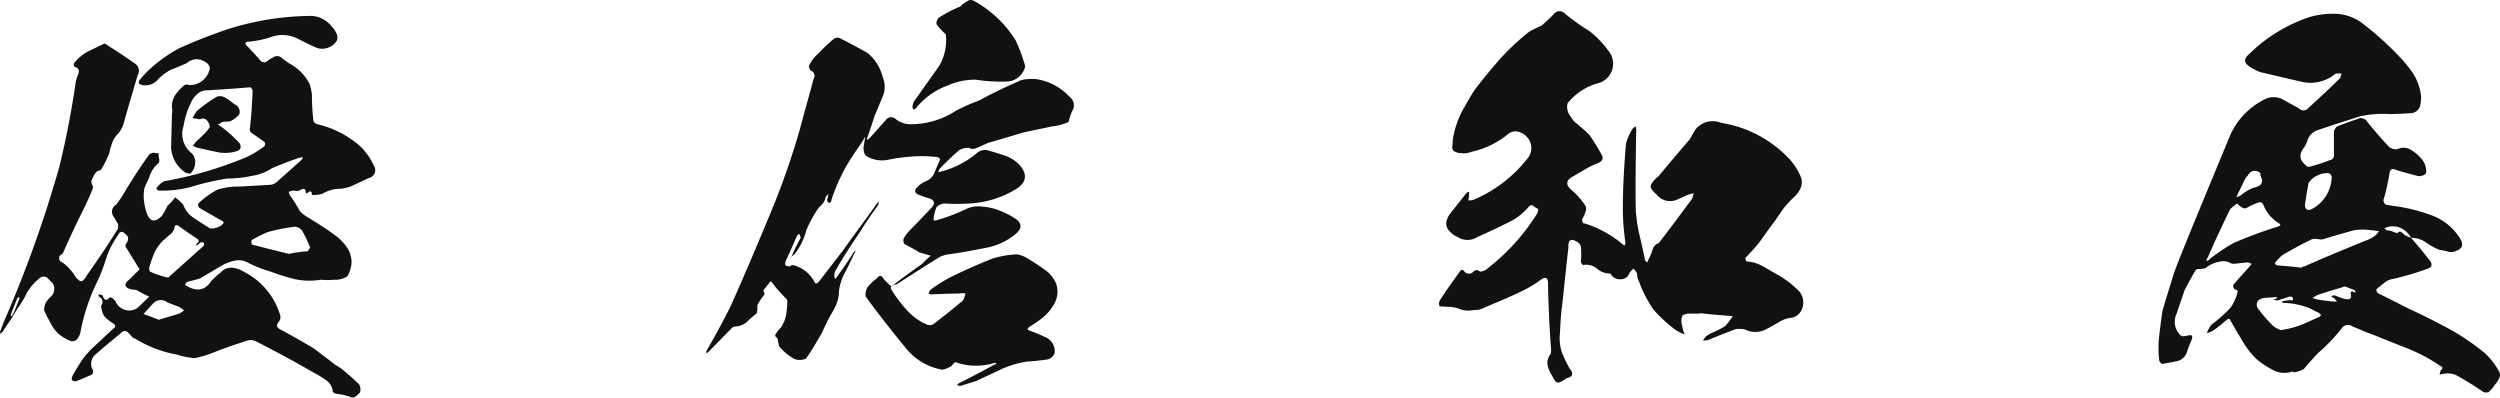<svg xmlns="http://www.w3.org/2000/svg" width="566" height="90" viewBox="0 0 566 90"><path d="M91.237-42.175a14.049,14.049,0,0,0-3.026-4.338,22.175,22.175,0,0,0-9.785-5.044,1.2,1.2,0,0,1-.908-1.11,52.985,52.985,0,0,1-.3-5.649,15.672,15.672,0,0,0-.5-2.32,10.772,10.772,0,0,0-4.741-4.741c-.5-.4-1.009-.706-1.614-1.21a1.524,1.524,0,0,0-1.917-.1,9.994,9.994,0,0,0-1.715,1.11,2,2,0,0,1-1.009-.2c-1.11-1.311-2.219-2.522-3.43-3.732,0-.2-.1-.4-.3-.4a2.205,2.205,0,0,0,.5-.3,22.981,22.981,0,0,0,5.246-1.009,7.628,7.628,0,0,1,6.456.4c1.412.706,2.825,1.412,4.237,2.017a3.978,3.978,0,0,0,4.338-1.513,1.929,1.929,0,0,0,0-1.816,6.5,6.5,0,0,0-1.11-1.614,6.254,6.254,0,0,0-5.447-2.32,63.189,63.189,0,0,0-18.763,3.228c-3.43,1.21-6.86,2.522-10.189,4.035A33.012,33.012,0,0,0,41-64.468a23.879,23.879,0,0,0-2.724,2.824c-.5.605-.3,1.009.5,1.21a3.722,3.722,0,0,0,3.632-1.311,11.51,11.51,0,0,1,2.825-2.118q1.967-.757,3.632-1.513a3.379,3.379,0,0,1,4.439-.1c.1,0,.2,0,.2.1a2.688,2.688,0,0,1,.605,1.009,4.537,4.537,0,0,1-4.741,3.934,1.082,1.082,0,0,0-1.11.1,10.574,10.574,0,0,0-2.018,2.219,4.7,4.7,0,0,0-.706,2.925,2.459,2.459,0,0,1,0,1.21l-.2,7.767a7.291,7.291,0,0,0,3.329,5.649,4.44,4.44,0,0,0,1.009.2,3.385,3.385,0,0,0,1.11-2.32A2.768,2.768,0,0,0,49.977-45a5.562,5.562,0,0,1-1.816-6.153A17.992,17.992,0,0,1,49.776-56.3a5.628,5.628,0,0,1,1.412-2.017,3.2,3.2,0,0,1,2.32-.908c3.228-.2,6.456-.4,9.785-.706a1.386,1.386,0,0,1,.5.807q-.151,4.237-.605,8.473a1.023,1.023,0,0,0,.3,1.009l3.026,2.118a1.4,1.4,0,0,1,0,.908,20.682,20.682,0,0,1-5.649,3.127,85.1,85.1,0,0,1-17.149,4.842,5.22,5.22,0,0,0-1.715,1.614,2.2,2.2,0,0,0,.4.5,25.794,25.794,0,0,0,7.364-.807,57.871,57.871,0,0,1,8.272-1.917,25.96,25.96,0,0,0,5.548-.605,10.861,10.861,0,0,0,4.54-1.715q3.178-1.362,6.355-2.421c.3,0,.5-.1.706-.1a3.358,3.358,0,0,1-.3.605l-5.548,4.943a2.69,2.69,0,0,1-1.412.706l-7.162.4a15.838,15.838,0,0,0-4.943.706A19,19,0,0,0,51.491-33.6a1.023,1.023,0,0,0,.3,1.009c1.715,1.009,3.531,2.017,5.246,3.026.2.1.2.2.2.3a2.228,2.228,0,0,1-1.311,1.009,3.261,3.261,0,0,1-1.715.3c-1.211-.706-2.421-1.513-3.632-2.32A5.961,5.961,0,0,1,48.061-33.4a13.053,13.053,0,0,0-1.816-1.614A10.169,10.169,0,0,1,44.53-33.1a17.248,17.248,0,0,1-1.311,2.32c-1.513,1.513-2.623,1.311-3.329-.5a11.3,11.3,0,0,1-.605-2.32,9.788,9.788,0,0,1,0-3.43,21.584,21.584,0,0,1,1.009-2.219,6.854,6.854,0,0,1,2.219-3.531,1.194,1.194,0,0,0,.1-1.009,4.911,4.911,0,0,1-.1-1.21,3.432,3.432,0,0,1-1.009-.1,1.681,1.681,0,0,0-1.11.4c-1.917,2.623-3.732,5.447-5.447,8.272A21.308,21.308,0,0,1,32.828-33.3a1.823,1.823,0,0,0-.605,2.522c.4.605.706,1.21,1.11,1.816v1.009c-2.219,3.631-4.64,7.162-7.061,10.592a3.861,3.861,0,0,1-.807,1.11.674.674,0,0,1-1.009,0,2.861,2.861,0,0,1-.908-1.009,11.484,11.484,0,0,0-2.825-3.026,1,1,0,0,1-.706-.706A.87.87,0,0,1,20.42-22a1.216,1.216,0,0,0,.5-.5c1.11-2.623,2.32-5.145,3.531-7.666,1.11-2.219,2.219-4.438,3.127-6.759a.98.98,0,0,0-.1-.908,1.9,1.9,0,0,1-.2-.807,7.638,7.638,0,0,1,.908-1.816,1.89,1.89,0,0,1,.706-.605.853.853,0,0,0,.605-.2A30.475,30.475,0,0,0,31.315-44.9a18.4,18.4,0,0,1,.706-2.522,6.681,6.681,0,0,1,1.513-2.219,6.8,6.8,0,0,0,1.009-1.917c1.009-3.631,2.118-7.364,3.228-11.1a1.943,1.943,0,0,0-.605-2.623c-2.118-1.513-4.338-2.925-6.658-4.438a.45.45,0,0,0-.5,0c-1.211.605-2.32,1.11-3.531,1.715a10.1,10.1,0,0,0-3.026,2.522.757.757,0,0,0,0,.908c1.009.3,1.211.908.807,1.816a8.723,8.723,0,0,0-.605,2.32c-.908,6.153-2.118,12.407-3.632,18.561A274.911,274.911,0,0,1,7.71-7.374C7.306-6.466,7-5.558,6.6-4.549a.909.909,0,0,1,.1.5l.4-.4L9.525-8.08c.3-.605.706-1.11,1.009-1.715a20.464,20.464,0,0,0,2.118-3.531,11.119,11.119,0,0,1,2.623-3.127c.908-.908,1.816-.807,2.623.3a4.66,4.66,0,0,1,.706.706,2.482,2.482,0,0,1-.706,3.127,6.476,6.476,0,0,0-1.009,1.311,4.569,4.569,0,0,0-.3,1.614c.5,1.11,1.11,2.219,1.715,3.329A7.555,7.555,0,0,0,20.723-3.44a13.25,13.25,0,0,0,1.715.908,1.4,1.4,0,0,0,1.715-.5,3.662,3.662,0,0,0,.706-1.715A44.345,44.345,0,0,1,28.39-15.444a38.6,38.6,0,0,0,2.219-5.649,19.137,19.137,0,0,1,2.724-5.346c.4-.908.908-1.009,1.715-.2.706.5.706,1.21.2,2.017a.838.838,0,0,0-.2.807l2.925,4.741c.1,0,.1.1.2.3a.312.312,0,0,1-.1.2l-2.219,2.219c-1.311,1.009-1.11,1.816.605,2.219l1.009.1a27.2,27.2,0,0,0,2.925,1.513L37.872-10.1a2.961,2.961,0,0,1-1.917.706,3.364,3.364,0,0,1-3.228-2.118,2.754,2.754,0,0,0-1.211-.908c-.807.908-1.311.807-1.715-.4a2.946,2.946,0,0,0-.908-.2.61.61,0,0,0,.3.605,1.253,1.253,0,0,1,.3,1.917,4.29,4.29,0,0,0,.2,1.11,2.867,2.867,0,0,0,.908,1.715,9.633,9.633,0,0,0,1.614,1.21c.605.4.605.807.1,1.11C30.811-3.944,29.2-2.431,27.583-.918a17.529,17.529,0,0,0-2.522,2.925c-.706,1.11-1.412,2.219-2.018,3.329-.4.908-.2,1.311.706,1.311q1.967-.757,3.632-1.513a.921.921,0,0,0,.2-1.11A2.77,2.77,0,0,1,28.188.6c1.513-1.311,3.026-2.623,4.54-3.833.4-.3.807-.706,1.311-1.11a1.016,1.016,0,0,1,1.513-.1,12.089,12.089,0,0,1,1.11,1.21c.2.1.3.2.5.2A27.2,27.2,0,0,0,46.649.6a18.19,18.19,0,0,0,3.934.807A22.457,22.457,0,0,0,55.021.091c2.522-1.009,4.943-1.816,7.465-2.623a2.767,2.767,0,0,1,2.018.1C68.842-.212,73.179,2.108,77.517,4.63a21.126,21.126,0,0,1,2.825,1.715,3.518,3.518,0,0,1,1.614,2.724,2.529,2.529,0,0,0,.706.4,12.365,12.365,0,0,1,3.228.706,1.072,1.072,0,0,0,1.211-.1,9.1,9.1,0,0,0,1.009-.908,2.312,2.312,0,0,0-.2-1.816c-1.211-1.21-2.522-2.32-3.833-3.43-.5-.4-1.11-.706-1.715-1.11C80.846,1.6,79.232.394,77.618-.817,75.1-2.33,72.574-3.742,70.153-5.054c-.908-.4-1.11-1.009-.4-1.816a1.7,1.7,0,0,0,.2-1.715,16.213,16.213,0,0,0-8.373-9.684,5.366,5.366,0,0,0-2.623-.807,3.07,3.07,0,0,0-2.421,1.11,19.119,19.119,0,0,0-2.118,1.917c-1.311,2.017-3.026,2.421-5.145,1.311h-.1c-.2-.2-.5-.3-.706-.5.2-.3.3-.5.5-.605,1.009-.3,2.018-.5,2.925-.807l5.145-3.026a9.462,9.462,0,0,1,2.825-1.009,4.254,4.254,0,0,1,2.925.5,28.707,28.707,0,0,0,5.145,2.017,44.585,44.585,0,0,0,5.548,1.715,15.747,15.747,0,0,0,5.75.1,14.141,14.141,0,0,0,2.925,0,4.874,4.874,0,0,0,3.127-.807,7.567,7.567,0,0,0,.908-3.026,6.121,6.121,0,0,0-1.211-3.732,12.074,12.074,0,0,0-2.825-2.724c-2.018-1.513-4.237-2.824-6.355-4.136a6.946,6.946,0,0,1-1.311-1.11,30.093,30.093,0,0,0-2.219-3.531,4.151,4.151,0,0,1-.3-.807,2.686,2.686,0,0,1,1.211-.3,2.459,2.459,0,0,0,1.211,0,1.9,1.9,0,0,1,.908-.4c.3,0,.5.2.5.706.1.4.3.4.605.1s.605-.3.807.1l-.1.1a.1.1,0,0,0,.1.1.267.267,0,0,0,.3.3,7.68,7.68,0,0,0,2.118-.3,7.626,7.626,0,0,1,3.531-1.11,8.147,8.147,0,0,0,3.43-.807c1.311-.605,2.522-1.21,3.732-1.715A1.794,1.794,0,0,0,91.237-42.175Zm-80.3,30.262L9.727-8.887a2.028,2.028,0,0,0-.4.807q-.3-.151-.3-.3c.5-1.311,1.009-2.623,1.513-3.833l.4-.2A.45.45,0,0,1,10.938-11.913ZM47.153-8.685c-1.513.5-3.026.908-4.64,1.412-1.11-.5-2.32-.908-3.43-1.311L41.2-10.9a2.4,2.4,0,0,1,3.329-.3L47.153-10.2a7.7,7.7,0,0,1,1.11.807A6.786,6.786,0,0,1,47.153-8.685ZM52.7-24.018l-7.667,6.859a.555.555,0,0,1-.5.3A20.016,20.016,0,0,1,40.6-18.167a1.173,1.173,0,0,1-.2-1.009,30.413,30.413,0,0,1,1.311-3.631,10.86,10.86,0,0,1,1.816-2.421c.5-.4,1.009-.908,1.614-1.412a2.375,2.375,0,0,0,1.009-1.816.579.579,0,0,1,.706-.2c1.412,1.009,2.825,2.017,4.237,2.925.605.4.605.706.2,1.11a.555.555,0,0,0-.3.5c.2,0,.3-.1.5-.2a2.675,2.675,0,0,1,.605-.5.624.624,0,0,1,.706.2A1.279,1.279,0,0,1,52.7-24.018Zm20.68-4.338A2.222,2.222,0,0,1,75-27.448a26.634,26.634,0,0,1,1.816,3.833,5.63,5.63,0,0,0-.5.807,32.037,32.037,0,0,0-4.338.605c-2.825-.706-5.649-1.412-8.373-2.118a1.719,1.719,0,0,1,0-1.009,30.479,30.479,0,0,1,3.632-1.816A41.5,41.5,0,0,1,73.381-28.355ZM50.986-47.622a5.543,5.543,0,0,1-.706.908,2.837,2.837,0,0,0,1.11.5c1.311.3,2.724.605,4.136.908a8.869,8.869,0,0,0,4.842-.2c.706-.3.908-.908.5-1.715a29.409,29.409,0,0,0-4.136-3.732,5.631,5.631,0,0,0-.807-.5c.3-.2.706-.4,1.009-.605a9.232,9.232,0,0,1,1.614-.1,6.015,6.015,0,0,0,2.219-1.614,1.835,1.835,0,0,0-1.11-2.32,13.776,13.776,0,0,0-2.118-1.513,2.312,2.312,0,0,0-1.816-.2,32,32,0,0,0-4.64,3.329l-.908,1.513c.5.1,1.11.2,1.715.3a1.2,1.2,0,0,1,1.513.2,2.651,2.651,0,0,1,.706,1.513A7.521,7.521,0,0,1,52.7-49.236C52.2-48.732,51.592-48.127,50.986-47.622ZM248.707-57.811a12.9,12.9,0,0,0-7.364-3.934,10.424,10.424,0,0,0-3.531.2c-3.228,1.412-6.456,2.925-9.583,4.64a39.669,39.669,0,0,0-5.246,2.32,18.6,18.6,0,0,1-10.29,3.026,5.212,5.212,0,0,1-3.228-1.11,1.517,1.517,0,0,0-2.421.3c-1.211,1.311-2.421,2.724-3.632,4.035a2.205,2.205,0,0,1-.5.3q-.151-.3,0-.3c.605-1.816,1.211-3.531,1.715-5.145.605-1.412,1.211-2.925,1.816-4.338a5.65,5.65,0,0,0,0-4.438,10.345,10.345,0,0,0-3.43-5.447c-2.018-1.11-4.035-2.219-6.053-3.228a1.375,1.375,0,0,0-1.513,0,34.961,34.961,0,0,0-3.43,3.228,8.624,8.624,0,0,0-2.219,2.824,1.215,1.215,0,0,0,.4,1.21,1.2,1.2,0,0,1,.605,1.816c-1.009,3.833-2.118,7.666-3.127,11.5a177.436,177.436,0,0,1-7.162,20.175c-2.724,6.557-5.548,13.214-8.474,19.771-1.715,3.43-3.531,6.759-5.447,10.087a1.279,1.279,0,0,0-.1.605l.4-.2,5.447-5.548a1.09,1.09,0,0,1,.706-.3,4.249,4.249,0,0,0,2.623-1.009,20.173,20.173,0,0,1,2.219-1.917,5.063,5.063,0,0,0,.2-1.21,1.478,1.478,0,0,1,.2-1.11,12.247,12.247,0,0,1,1.412-2.017,2.566,2.566,0,0,0-.2-.706q-.151,0,0-.3l1.211-1.513c.2-.5.5-.5.807,0a32.022,32.022,0,0,0,3.026,3.43.872.872,0,0,1,.3.605,18.324,18.324,0,0,1-.3,3.228,7.074,7.074,0,0,1-1.211,2.824,7.617,7.617,0,0,0-1.11,1.412.756.756,0,0,0-.1.5,1.266,1.266,0,0,1,.605,1.11c.1.4.2.908.3,1.21a12.8,12.8,0,0,0,3.43,2.824,3.369,3.369,0,0,0,2.623-.1c1.311-1.816,2.421-3.833,3.632-5.851.4-1.009.908-1.917,1.311-2.824.605-1.11,1.211-2.118,1.715-3.127a8.245,8.245,0,0,0,.807-3.531,12.218,12.218,0,0,1,1.513-4.438c.706-1.311,1.311-2.724,2.018-4.136a.77.77,0,0,0,.2-.5,1.216,1.216,0,0,0-.5.5c-1.11,1.715-2.219,3.43-3.531,5.145a1.356,1.356,0,0,1-.605.706,2.483,2.483,0,0,1-.1-1.21,1.082,1.082,0,0,1,.2-.605c1.715-3.026,3.632-5.952,5.548-8.776,1.311-2.118,2.623-4.035,4.035-5.952a1.659,1.659,0,0,0,.2-1.009c-.2.3-.4.5-.605.807-2.421,3.43-4.943,6.759-7.364,10.188l-5.447,7.061c-.2.2-.3.4-.605.5-.2.1-.4,0-.5-.3a7.6,7.6,0,0,0-4.54-3.732.927.927,0,0,0-1.009.2,2,2,0,0,1-1.009-.2,1.4,1.4,0,0,1,0-.908c.908-1.917,1.715-3.833,2.623-5.851l.5-.4a4.691,4.691,0,0,1,.3.908c-.605,1.11-1.211,2.32-1.715,3.43a1.951,1.951,0,0,1-.5.908,5.6,5.6,0,0,0,.807-.605,15,15,0,0,0,2.724-5.548,30.74,30.74,0,0,1,2.118-4.035,7.046,7.046,0,0,1,1.311-1.614,3.179,3.179,0,0,0,.908-1.715,1.556,1.556,0,0,1,.706-.706,1.9,1.9,0,0,0-.2.807.912.912,0,0,0,0,1.009c.5.3.706.1.807-.5A40.563,40.563,0,0,1,199.983-44.9c.4-.605.807-1.21,1.311-1.917a17.747,17.747,0,0,0,1.211-2.017l-.4,2.522a3.454,3.454,0,0,0,.4,1.816,6.808,6.808,0,0,0,5.044,1.009,44.223,44.223,0,0,1,6.254-.807,29.279,29.279,0,0,1,5.145.2,1.216,1.216,0,0,1,.5.5c-.4.908-.807,1.816-1.211,2.824a3.494,3.494,0,0,1-2.018,2.118,6.282,6.282,0,0,0-2.118,1.513c-.5.605-.4,1.009.2,1.412a19.212,19.212,0,0,0,2.825,1.009c1.009.4,1.211,1.009.5,1.917-1.513,1.614-3.026,3.228-4.64,4.842a12.09,12.09,0,0,0-1.715,2.118,1.422,1.422,0,0,0,.1,1.412c1.11.605,2.32,1.21,3.43,1.917.807.2,1.614.5,2.522.706-.706.605-1.311,1.21-2.018,1.917-2.32,1.614-4.64,3.329-6.86,5.044a3.367,3.367,0,0,1,1.211-.5c3.127-2.017,6.456-4.136,9.684-6.153.4-.2.807-.3,1.311-.5,3.127-.4,6.254-1.009,9.382-1.614a14.663,14.663,0,0,0,6.557-3.127c1.513-1.311,1.412-2.522-.4-3.631a19.292,19.292,0,0,0-3.228-1.614,12.469,12.469,0,0,0-3.934-.908,6.329,6.329,0,0,0-3.833.605,42.049,42.049,0,0,1-6.759,2.522.909.909,0,0,1-.5-.1,9.556,9.556,0,0,1,.706-2.925,2.583,2.583,0,0,1,1.917-.807,47.257,47.257,0,0,0,5.347,0A22.684,22.684,0,0,0,236.4-36.728c2.623-1.513,2.925-3.43,1.009-5.649a8.754,8.754,0,0,0-3.127-2.017c-1.211-.4-2.421-.807-3.632-1.11a2.781,2.781,0,0,0-3.026.605,20.865,20.865,0,0,1-7.868,4.035,2.221,2.221,0,0,1-.807.1.872.872,0,0,0,.3-.605,61.934,61.934,0,0,1,4.54-4.338,4.23,4.23,0,0,1,2.219-.5,1.617,1.617,0,0,0,1.513.1c.5-.2.908-.4,1.412-.605.4-.2.908-.4,1.311-.605,2.522-.706,5.145-1.513,7.868-2.32,2.118-.5,4.338-.908,6.557-1.412A11.5,11.5,0,0,0,248-51.859c.4-.1.605-.3.605-.5a13.043,13.043,0,0,1,.706-2.118A2.434,2.434,0,0,0,248.707-57.811ZM206.641-16.553c-.4-.807-1.009-.908-1.513-.1a10.054,10.054,0,0,0-2.118,2.017,3,3,0,0,0-.4,2.118c2.925,4.035,6.053,7.969,9.281,11.9a13.459,13.459,0,0,0,8.07,4.64,7.044,7.044,0,0,0,2.018-.807c.2-.2.4-.5.605-.706a.757.757,0,0,1,.908,0,14.087,14.087,0,0,0,8.171,0h.5c-.1.2-.1.3-.3.3-2.623,1.412-5.246,2.824-7.868,4.136a1.81,1.81,0,0,0-.706.5,1.029,1.029,0,0,0,.908.2l3.531-1.11c1.816-.908,3.732-1.715,5.548-2.623a22.284,22.284,0,0,1,5.75-1.715c1.614-.1,3.228-.3,4.741-.5A2.221,2.221,0,0,0,245.378.192a3.486,3.486,0,0,0-2.32-3.631,34.85,34.85,0,0,0-3.43-1.412c-.5-.2-.5-.4,0-.807a30.026,30.026,0,0,0,2.925-2.017,10.237,10.237,0,0,0,2.421-2.724,5.6,5.6,0,0,0,.706-5.145,7.3,7.3,0,0,0-2.623-3.127c-1.11-.807-2.32-1.614-3.531-2.32A6.494,6.494,0,0,0,236.8-22.1a22.2,22.2,0,0,0-5.649,1.009c-3.228,1.311-6.254,2.623-9.281,4.136a30.257,30.257,0,0,0-4.64,2.925,2.027,2.027,0,0,0-.4.807l.4.2c2.219-.1,4.439-.2,6.557-.2a3.333,3.333,0,0,1,1.412,0,7.905,7.905,0,0,1-.5,1.412,1.216,1.216,0,0,1-.5.5q-2.875,2.421-6.053,4.842a1.58,1.58,0,0,1-1.614.3,12.691,12.691,0,0,1-4.64-3.329,29.786,29.786,0,0,1-3.43-4.539.761.761,0,0,1-.1-.807C207.75-15.444,207.145-15.948,206.641-16.553ZM213.9-55.087a16.489,16.489,0,0,1,7.263-5.245,15.269,15.269,0,0,1,6.355-1.311,36.1,36.1,0,0,0,7.364.4,4.412,4.412,0,0,0,3.833-3.43,38.051,38.051,0,0,0-2.219-5.952,25.683,25.683,0,0,0-8.07-8.07,8.771,8.771,0,0,0-1.412-.807,1.208,1.208,0,0,0-1.412.1,6.068,6.068,0,0,0-1.311.908l-.3.3a27.542,27.542,0,0,0-4.842,2.522,1.665,1.665,0,0,0-.5,1.513,13.841,13.841,0,0,0,1.614,1.816,1.167,1.167,0,0,1,.5.706,11.658,11.658,0,0,1-1.513,6.859L213.8-57.1a2.739,2.739,0,0,0-.605,1.715.555.555,0,0,0,.3.5ZM413.844-13.83a21.972,21.972,0,0,0-4.943-3.732c-1.11-.605-2.219-1.311-3.329-1.917a8.418,8.418,0,0,0-3.531-1.009,1.341,1.341,0,0,1-.3-.807q1.664-1.664,3.026-3.329c1.311-1.816,2.522-3.531,3.833-5.245.5-.807,1.11-1.614,1.715-2.522a22.914,22.914,0,0,1,2.623-2.824,6.008,6.008,0,0,0,1.412-2.118,3.3,3.3,0,0,0-.1-2.421,13.716,13.716,0,0,0-3.228-4.64,26.816,26.816,0,0,0-14.728-7.465,4.992,4.992,0,0,0-5.851,1.513c-.4.706-.807,1.311-1.211,2.118-2.421,2.824-4.842,5.649-7.162,8.473a5.776,5.776,0,0,0-1.513,1.614,1.058,1.058,0,0,0,0,1.311,6.335,6.335,0,0,0,1.11,1.21,3.889,3.889,0,0,0,4.439,1.21l2.724-1.21,1.211-.3a6.526,6.526,0,0,1-.4,1.311c-2.421,3.228-4.842,6.557-7.364,9.785a.217.217,0,0,1-.2.2,2.019,2.019,0,0,0-1.311,1.412,13.474,13.474,0,0,1-.706,1.816,5.407,5.407,0,0,0-.5,1.11,1.013,1.013,0,0,1-.605-1.009c-.4-1.816-.807-3.631-1.211-5.346a33.814,33.814,0,0,1-.807-5.447c-.1-6.052,0-12.1.1-18.056a2.793,2.793,0,0,0-.1-.908,3.065,3.065,0,0,0-.706.5,11.5,11.5,0,0,0-1.513,3.43c-.4,4.842-.706,9.684-.706,14.526a54.006,54.006,0,0,0,.605,7.969.756.756,0,0,0-.1.5.771.771,0,0,1-.5-.2,24.622,24.622,0,0,0-8.575-4.741c-.4,0-.605-.2-.605-.5a1.029,1.029,0,0,1,.2-.908,6.168,6.168,0,0,0,.5-1.21,1.723,1.723,0,0,0,0-1.412,16.683,16.683,0,0,0-3.329-3.732c-1.11-1.009-1.009-2.017.2-2.724l3.127-1.816a15.638,15.638,0,0,1,2.925-1.412c1.11-.5,1.211-1.21.605-2.118a43.12,43.12,0,0,0-2.623-4.237c-1.11-1.11-2.32-2.118-3.43-3.026a12.848,12.848,0,0,1-1.311-1.917,3.389,3.389,0,0,1-.2-2.219,13.367,13.367,0,0,1,7.263-4.64,4.659,4.659,0,0,0,2.724-2.623,4.639,4.639,0,0,0-.2-3.833,21.735,21.735,0,0,0-4.842-5.245,52.74,52.74,0,0,1-5.649-4.035,1.576,1.576,0,0,0-2.421.2,34.767,34.767,0,0,1-2.825,2.623,24.581,24.581,0,0,0-2.825,1.412,55.579,55.579,0,0,0-6.658,6.254c-2.018,2.32-3.934,4.64-5.75,7.061-.706,1.11-1.412,2.32-2.018,3.43a20.4,20.4,0,0,0-2.825,7.969,6.7,6.7,0,0,1-.1,1.311,1.091,1.091,0,0,0,.706,1.11,3.222,3.222,0,0,0,1.412.3,4.392,4.392,0,0,0,2.219-.3,19.607,19.607,0,0,0,8.575-4.237,2.96,2.96,0,0,1,1.614-.4,3.946,3.946,0,0,1,3.127,2.421,3.641,3.641,0,0,1-.706,3.833,30.606,30.606,0,0,1-12.206,9.28,4.524,4.524,0,0,1-1.11.1l.2-1.11v-.807a1.029,1.029,0,0,0-.807.5c-1.11,1.412-2.219,2.824-3.43,4.338a4.845,4.845,0,0,0-.908,1.917,2.4,2.4,0,0,0,.706,2.118,4.669,4.669,0,0,0,1.816,1.311,4.124,4.124,0,0,0,4.54,0c2.522-1.11,5.044-2.32,7.667-3.631a13.487,13.487,0,0,0,3.934-3.228.72.72,0,0,1,1.11-.1,3.358,3.358,0,0,0,1.009.605,2,2,0,0,1-.2,1.009,47.682,47.682,0,0,1-11.3,12.508,2.4,2.4,0,0,1-1.11.605.955.955,0,0,1-1.11-.3l-.807.2a1.321,1.321,0,0,1-2.219.1c-.4-.5-.706-.4-1.009.1-1.614,2.219-3.127,4.338-4.539,6.557a1.492,1.492,0,0,0,0,1.311c.706,0,1.412.1,2.219.1a6.408,6.408,0,0,1,2.32.5,5.694,5.694,0,0,0,3.228.2,5.753,5.753,0,0,0,1.311-.1c1.311-.5,2.522-1.11,3.833-1.614,2.118-.908,4.237-1.816,6.254-2.824a27.2,27.2,0,0,0,4.035-2.522c.807-.4,1.211-.2,1.311.706.1,5.044.3,10.087.706,15.131a4.91,4.91,0,0,1-.1,1.21,3.024,3.024,0,0,0-.706,2.421,6.488,6.488,0,0,0,1.009,2.421,7.523,7.523,0,0,0,.706,1.21.836.836,0,0,0,1.11.3,6.4,6.4,0,0,0,1.211-.706c.1-.1.2-.2.3-.2,1.412-.3,1.614-1.009.706-2.118A26.637,26.637,0,0,1,360.177-.01a10.132,10.132,0,0,1-.4-4.237c.1-2.118.2-4.237.5-6.355.5-4.438.908-8.776,1.412-13.013q-.151-2.724,2.118-1.21a1.546,1.546,0,0,1,.706,1.009,19.46,19.46,0,0,1,0,3.43,1.167,1.167,0,0,0,.5.706,3.82,3.82,0,0,1,3.127.807,4.4,4.4,0,0,0,2.925,1.11q.3.151.3.3a2.464,2.464,0,0,0,2.219,1.009,2.062,2.062,0,0,0,1.917-1.412,9.092,9.092,0,0,1,.908-1.009,4.479,4.479,0,0,1,.807,1.11,4.172,4.172,0,0,0,.5,1.917,28.237,28.237,0,0,0,3.228,6.254A31.291,31.291,0,0,0,386-4.953a12.551,12.551,0,0,0,2.018,1.009,8.374,8.374,0,0,1-.605-2.118,3.328,3.328,0,0,1,.1-2.219,3.342,3.342,0,0,1,1.513-.4h2.421v-.1c1.816.2,3.632.4,5.347.5.807.1,1.412.1,2.118.2A26.7,26.7,0,0,1,397.2-5.861a19.291,19.291,0,0,1-3.228,1.614,8.415,8.415,0,0,0-1.211.807,4.735,4.735,0,0,0-.605.908,3.432,3.432,0,0,1,1.009-.1c2.118-.908,4.237-1.715,6.355-2.522a5.414,5.414,0,0,1,2.219.1,5.129,5.129,0,0,0,4.539,0c1.009-.5,1.917-1.009,2.925-1.614a6.854,6.854,0,0,1,3.228-1.11,3.292,3.292,0,0,0,2.32-2.522A3.851,3.851,0,0,0,413.844-13.83ZM572.222,4.126A15.86,15.86,0,0,0,569.2.293a54.526,54.526,0,0,0-7.263-5.044c-3.127-1.715-6.456-3.43-9.785-4.943-2.421-1.21-4.741-2.421-7.061-3.531a1.2,1.2,0,0,1-.5-.908c.5-.5,1.211-1.009,1.816-1.513a4.016,4.016,0,0,1,2.118-.908,63.478,63.478,0,0,0,7.465-2.219c1.11-.3,1.412-.908.807-1.816-1.412-1.816-2.825-3.531-4.338-5.245a5.63,5.63,0,0,1,3.329,1.009,13.567,13.567,0,0,0,3.127,1.715,16.391,16.391,0,0,1,1.917.4,2.513,2.513,0,0,0,1.917-.2c1.311-.5,1.614-1.311.908-2.623a12.728,12.728,0,0,0-6.961-5.548,37.753,37.753,0,0,0-8.575-2.017c-.3-.1-.706-.1-1.11-.2a.885.885,0,0,1-.706-.605,1.429,1.429,0,0,1,.1-1.11,50.982,50.982,0,0,0,1.211-5.649c.2-.706.605-.908,1.311-.605,1.513.5,3.026.908,4.64,1.311a1.95,1.95,0,0,0,1.513,0,.976.976,0,0,0,.807-1.21,4.8,4.8,0,0,0-.706-2.118,9.234,9.234,0,0,0-2.522-2.32,3.221,3.221,0,0,0-3.329-.3,2.328,2.328,0,0,1-1.917-.605c-1.816-1.917-3.531-3.934-5.145-5.952a2.125,2.125,0,0,0-1.311-.5c-1.715.605-3.531,1.21-5.246,1.917a2.288,2.288,0,0,0-.706,1.11v5.548a.97.97,0,0,1-.807.908,35.639,35.639,0,0,1-4.64,1.513.766.766,0,0,1-.908-.3c-1.513-1.21-1.614-2.522-.4-4.035a6.165,6.165,0,0,0,.706-1.412,3.59,3.59,0,0,1,2.421-2.522c3.228-1.11,6.456-2.118,9.583-3.127a25.794,25.794,0,0,1,6.759-.5c1.614,0,3.127-.1,4.741-.2a2.291,2.291,0,0,0,2.018-1.513,7.241,7.241,0,0,0-.1-4.136,11.277,11.277,0,0,0-2.018-4.136,32.973,32.973,0,0,0-3.026-3.531,69.253,69.253,0,0,0-8.07-7.162,10.706,10.706,0,0,0-5.75-2.017,18.72,18.72,0,0,0-6.254.807,35.483,35.483,0,0,0-13.518,8.373c-1.21,1.009-1.11,1.917.1,2.724a11.984,11.984,0,0,0,2.522,1.311l9.079,2.118a8.843,8.843,0,0,0,7.969-1.816h1.311c-.1.3-.2.706-.3,1.009-2.32,2.32-4.741,4.539-7.162,6.759a1.423,1.423,0,0,1-2.219.1L523.7-57a4.466,4.466,0,0,0-4.741,0,16.545,16.545,0,0,0-7.667,8.473c-3.833,9.28-7.667,18.46-11.4,27.74-.5,1.311-1.009,2.623-1.412,3.934-.807,2.623-1.614,5.145-2.32,7.666-.3,2.219-.605,4.338-.807,6.456a23.786,23.786,0,0,0,.1,4.64,1.129,1.129,0,0,0,.706.807c1.11-.2,2.118-.4,3.228-.605a3.112,3.112,0,0,0,2.32-2.017c.3-1.009.706-1.917,1.11-2.925.3-.807,0-1.11-.807-.908-.3.1-.706.1-1.009.2a1.232,1.232,0,0,1-.908-.4,4.283,4.283,0,0,1-.706-4.741l1.816-5.346c.807-1.513,1.614-3.026,2.522-4.539a.96.96,0,0,1,.706-.2,7.787,7.787,0,0,0,1.513-.2,6.114,6.114,0,0,1,2.925-1.412,3.574,3.574,0,0,1,3.026.4h.706c.908-.1,1.917-.2,2.925-.3a6.945,6.945,0,0,1,.807.3,1.81,1.81,0,0,1-.5.706l-2.724,3.026a5.055,5.055,0,0,1-.706.807.728.728,0,0,0-.1.908.8.8,0,0,0,.807.5.862.862,0,0,1,0,.706,9.254,9.254,0,0,1-.908,2.32,6.283,6.283,0,0,1-1.412,1.816,32.979,32.979,0,0,1-3.531,3.026,5.785,5.785,0,0,0-1.009,1.917,5.352,5.352,0,0,0,1.715-.807c1.009-.706,2.018-1.614,3.026-2.421a.368.368,0,0,1,.5.2c.807,1.412,1.513,2.724,2.421,4.136A20.01,20.01,0,0,0,517.446,1.6a19.365,19.365,0,0,0,3.833,2.522,5.417,5.417,0,0,0,4.338.3c.1.1.2.1.3.2a5.775,5.775,0,0,0,2.32-.807c.908-1.11,1.917-2.219,3.026-3.43a41.319,41.319,0,0,0,5.447-5.649,1.718,1.718,0,0,1,2.522-.5c1.715.706,3.329,1.412,5.044,2.017,2.421,1.009,5.044,2.017,7.566,3.026a37.556,37.556,0,0,1,7.162,3.833c.706.3.706.605.2,1.009-.1.3-.2.706-.3,1.009l1.009-.2a5.38,5.38,0,0,1,2.522.2,71.224,71.224,0,0,1,6.557,4.035h.908a6.176,6.176,0,0,0,1.513-1.715,5.655,5.655,0,0,0,1.009-1.513A1.715,1.715,0,0,0,572.222,4.126ZM546.8-28.154a4.245,4.245,0,0,1,3.329.1,4.967,4.967,0,0,1,2.32,2.219,10.178,10.178,0,0,1-1.513-.706,4.389,4.389,0,0,0-.706-.605q-.454-.3-.908.3a1.081,1.081,0,0,0-.605-.2,3.776,3.776,0,0,0-1.816-.5.466.466,0,0,0-.5-.3A.54.54,0,0,1,546.8-28.154ZM529.248-38.241a4.736,4.736,0,0,1,2.018-1.715,4.72,4.72,0,0,1,2.623-.5,1.356,1.356,0,0,1,.605.706,8.377,8.377,0,0,1-4.439,7.364c-1.009.5-1.513.2-1.614-.807C528.643-34.912,528.946-36.526,529.248-38.241Zm-16.04,2.522c.5-1.009,1.009-2.017,1.513-3.127a3.86,3.86,0,0,1,.807-1.11,1.681,1.681,0,0,1,2.421-.807.553.553,0,0,1,.4.605,3.2,3.2,0,0,0,.3.908,1.4,1.4,0,0,1-.4,1.513,4.457,4.457,0,0,1-1.614.605,12.79,12.79,0,0,0-2.926,1.816l-.807.3A2.409,2.409,0,0,0,513.209-35.719Zm-1.009,11.1a43.405,43.405,0,0,0-5.246,3.531,1.386,1.386,0,0,1-.807.5,1.341,1.341,0,0,1,.3-.807c1.614-3.732,3.329-7.364,5.044-10.894a10.184,10.184,0,0,1,1.614-1.311,4.524,4.524,0,0,0,1.311,1.009,1.1,1.1,0,0,0,.807,0,15.246,15.246,0,0,1,2.925-1.311,1.246,1.246,0,0,1,.807.4,8.4,8.4,0,0,0,3.531,4.338.67.67,0,0,1,.4.5l-.605.3A93.365,93.365,0,0,0,512.2-24.623ZM531.77-7.979c-1.513.706-2.925,1.311-4.338,1.917a22,22,0,0,1-4.439,1.11,5.289,5.289,0,0,1-1.816-1.009,30.243,30.243,0,0,1-3.329-3.833,1.516,1.516,0,0,1-.1-1.715,2.369,2.369,0,0,1,1.412-.706c.908-.1,1.715-.1,2.522-.2h.5c-.1.1-.2.3-.3.4a1.5,1.5,0,0,1-.706.1,1.924,1.924,0,0,0,1.311.2c.807-.3,1.614-.5,2.421-.807a1.5,1.5,0,0,1,.706.1,1.5,1.5,0,0,1,.1.706h-.807l-1.513.2-.1.1c0,.2,0,.3.2.3a16.552,16.552,0,0,1,3.732.5,14.29,14.29,0,0,1,2.219.706l2.219,1.11a.67.67,0,0,0,.5.4Zm7.667-5.548c-.1-.2-.3-.2-.5-.2a.524.524,0,0,1-.2.4c.4,1.11,0,1.614-1.311,1.311-.706-.2-1.513-.5-2.32-.807a.916.916,0,0,0-.706.3,1.642,1.642,0,0,0,.605.3c.3.3.5.605.706.807H534.7c-.807-.1-1.715-.2-2.421-.3a8.089,8.089,0,0,1-2.119-.5,7.524,7.524,0,0,1,1.211-.706c1.816-.605,3.732-1.21,5.548-1.715a.809.809,0,0,1,.807-.1c.605.2,1.211.5,1.917.706a1.007,1.007,0,0,0,.4.5Zm4.64-12.609a7.638,7.638,0,0,1-1.816.908c-4.741,1.917-9.382,3.833-13.921,5.851a.61.61,0,0,0-.605.3c-1.816-.2-3.632-.4-5.346-.5-.807-.1-.908-.5-.4-1.009A16.081,16.081,0,0,1,523.3-21.9c2.219-1.311,4.439-2.522,6.759-3.631a3.821,3.821,0,0,1,1.513,0,1.918,1.918,0,0,0,1.311-.1c2.32-.706,4.439-1.311,6.658-1.917a12.844,12.844,0,0,1,3.934,0h.2l1.513.2A4.3,4.3,0,0,1,544.077-26.136Z" transform="translate(-6.6 79.681)" fill="#111"/></svg>